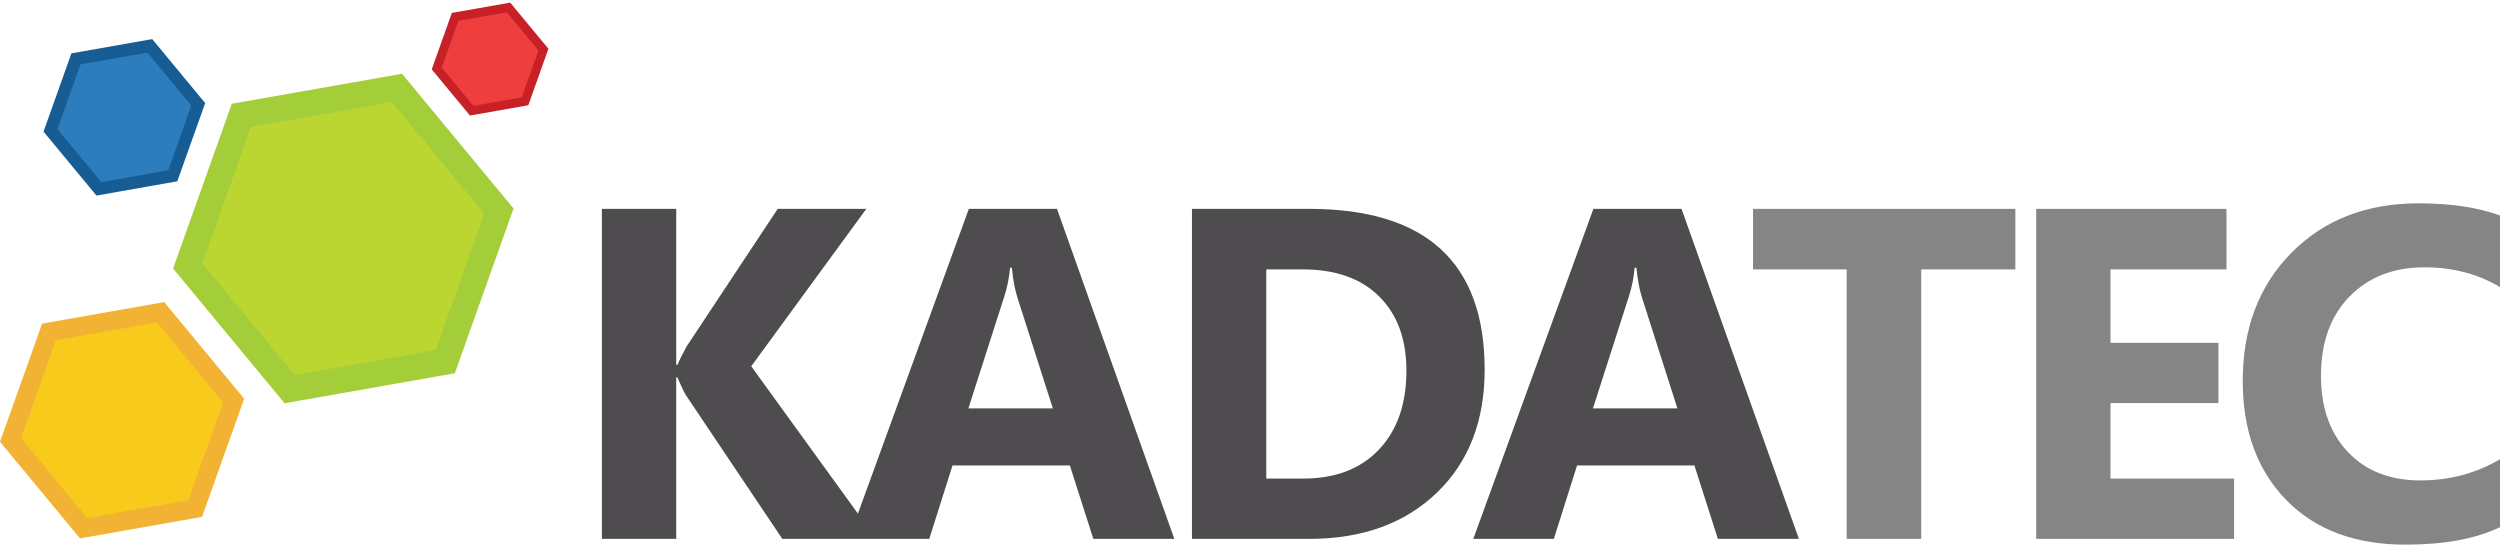 <?xml version="1.0" encoding="utf-8"?>
<!-- Generator: Adobe Illustrator 16.0.0, SVG Export Plug-In . SVG Version: 6.00 Build 0)  -->
<!DOCTYPE svg PUBLIC "-//W3C//DTD SVG 1.1//EN" "http://www.w3.org/Graphics/SVG/1.1/DTD/svg11.dtd">
<svg version="1.1" id="Layer_1" xmlns="http://www.w3.org/2000/svg" xmlns:xlink="http://www.w3.org/1999/xlink" x="0px" y="0px"
	 width="299.798px" height="65.313px" viewBox="0 0 299.798 65.313" enable-background="new 0 0 299.798 65.313"
	 xml:space="preserve">
<polygon fill="#A4CE39" points="48.211,8.844 27.795,12.444 20.754,32.201 34.128,48.359 54.544,44.759 61.585,25.002 "/>
<polygon fill="#BCD631" points="46.999,12.245 30.097,15.225 24.268,31.582 35.34,44.959 52.242,41.979 58.071,25.622 "/>
<polygon fill="#F2B234" points="5.05,38.807 0,52.976 9.591,64.563 24.232,61.98 29.281,47.812 19.69,36.226 "/>
<polygon fill="#F8CA1C" points="18.821,38.664 6.7,40.801 2.52,52.53 10.46,62.124 22.581,59.986 26.761,48.257 "/>
<polygon fill="#175C93" points="18.255,4.689 8.562,6.398 5.218,15.781 11.568,23.453 21.262,21.743 24.605,12.361 "/>
<polygon fill="#2C7DBD" points="17.68,6.305 9.655,7.72 6.887,15.486 12.144,21.838 20.169,20.423 22.937,12.656 "/>
<polygon fill="#C72127" points="61.183,0.313 54.186,1.547 51.773,8.317 56.356,13.855 63.354,12.622 65.768,5.851 "/>
<polygon fill="#EF3E3E" points="60.768,1.478 54.975,2.499 52.977,8.106 56.772,12.691 62.565,11.669 64.563,6.063 "/>
<g>
	<defs>
		<rect id="SVGID_1_" y="0.313" width="299.798" height="65"/>
	</defs>
	<clipPath id="SVGID_2_">
		<use xlink:href="#SVGID_1_"  overflow="visible"/>
	</clipPath>
	<path clip-path="url(#SVGID_2_)" fill="#868585" d="M290.25,57.612c3.477,0,6.658-0.846,9.548-2.54v8.143
		c-2.89,1.398-6.66,2.098-11.313,2.098c-6.071,0-10.845-1.785-14.322-5.354c-3.477-3.57-5.215-8.326-5.215-14.27
		c0-6.33,1.955-11.463,5.863-15.4c3.909-3.938,8.982-5.906,15.219-5.906c3.863,0,7.119,0.487,9.769,1.463v8.583
		c-2.649-1.582-5.667-2.373-9.051-2.373c-3.716,0-6.716,1.168-8.996,3.505c-2.281,2.336-3.421,5.501-3.421,9.494
		c0,3.827,1.074,6.877,3.229,9.148C283.71,56.477,286.607,57.612,290.25,57.612 M267.91,57.392v7.231h-23.732V25.045h22.821v7.259
		h-13.908v8.804h12.942v7.231h-12.942v9.053H267.91z M230.393,32.304v32.319h-8.941V32.304H210.22v-7.259h31.458v7.259H230.393z"/>
	<path clip-path="url(#SVGID_2_)" fill="#4E4C4E" d="M196.902,35.671c-0.312-0.994-0.533-2.181-0.662-3.561h-0.22
		c-0.092,1.159-0.323,2.31-0.69,3.449l-4.305,13.414h10.127L196.902,35.671z M206.009,64.623l-2.815-8.805h-14.073l-2.787,8.805
		h-9.658l14.404-39.578h10.569l14.073,39.578H206.009z M165.387,35.547c-2.18-2.162-5.239-3.243-9.175-3.243h-4.36v25.088h4.415
		c3.863,0,6.894-1.16,9.092-3.478c2.198-2.318,3.298-5.475,3.298-9.467C168.657,40.676,167.567,37.709,165.387,35.547
		 M172.286,59.103c-3.836,3.681-8.946,5.521-15.329,5.521h-14.018V25.045h14.018c14.055,0,21.082,6.431,21.082,19.292
		C178.039,50.501,176.121,55.423,172.286,59.103 M122.005,35.671c-0.313-0.994-0.534-2.181-0.662-3.561h-0.221
		c-0.092,1.159-0.322,2.31-0.69,3.449l-4.304,13.414h10.127L122.005,35.671z M131.111,64.623l-2.814-8.805h-14.074l-2.786,8.805
		h-9.658l14.404-39.578h10.568l14.074,39.578H131.111z M105.073,64.623H93.815L82.28,47.428c-0.221-0.331-0.571-1.058-1.049-2.18
		h-0.138v19.375H72.18V25.045h8.913v18.712h0.138c0.221-0.515,0.589-1.25,1.104-2.208l10.928-16.504h10.624L90.089,43.923
		L105.073,64.623z"/>
</g>
</svg>
